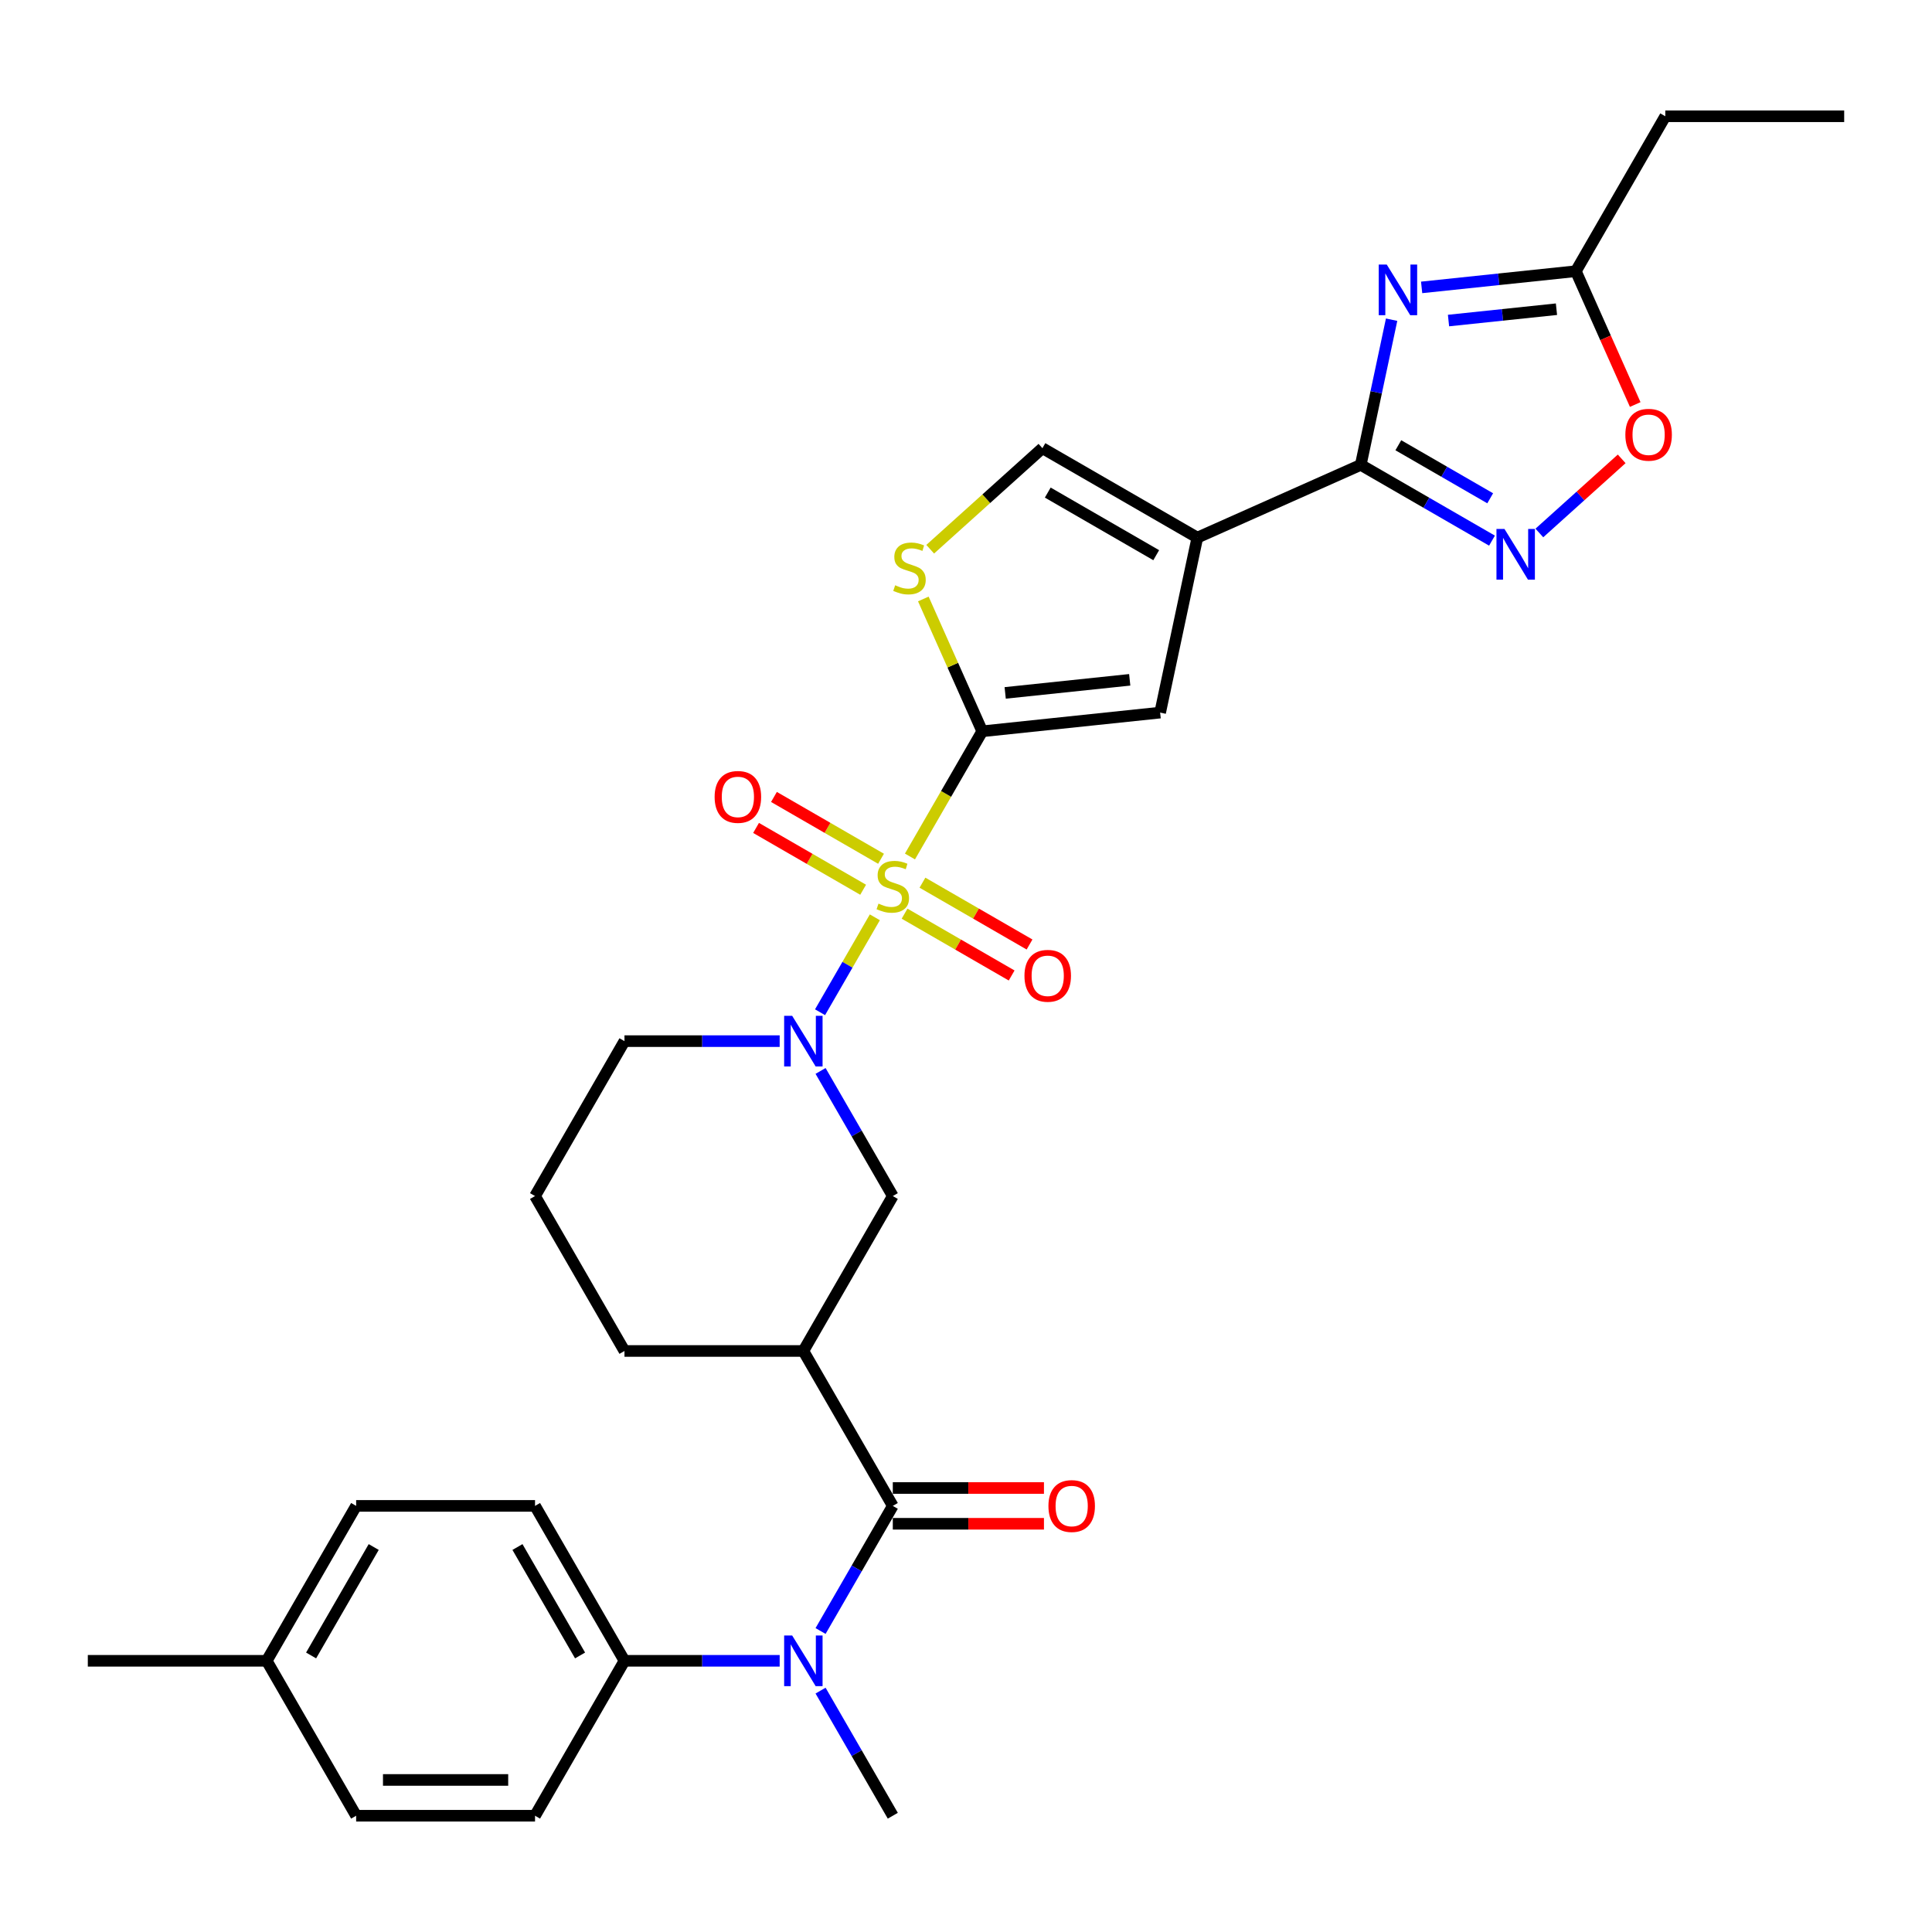 <?xml version='1.0' encoding='iso-8859-1'?>
<svg version='1.1' baseProfile='full'
              xmlns='http://www.w3.org/2000/svg'
                      xmlns:rdkit='http://www.rdkit.org/xml'
                      xmlns:xlink='http://www.w3.org/1999/xlink'
                  xml:space='preserve'
width='1000px' height='1000px' viewBox='0 0 1000 1000'>
<!-- END OF HEADER -->
<rect style='opacity:1.0;fill:#FFFFFF;stroke:none' width='1000' height='1000' x='0' y='0'> </rect>
<path class='bond-0' d='M 470.996,443.316 L 489.701,410.917' style='fill:none;fill-rule:evenodd;stroke:#CCCC00;stroke-width:6px;stroke-linecap:butt;stroke-linejoin:miter;stroke-opacity:1' />
<path class='bond-0' d='M 489.701,410.917 L 508.407,378.518' style='fill:none;fill-rule:evenodd;stroke:#000000;stroke-width:6px;stroke-linecap:butt;stroke-linejoin:miter;stroke-opacity:1' />
<path class='bond-3' d='M 452.821,474.796 L 438.637,499.363' style='fill:none;fill-rule:evenodd;stroke:#CCCC00;stroke-width:6px;stroke-linecap:butt;stroke-linejoin:miter;stroke-opacity:1' />
<path class='bond-3' d='M 438.637,499.363 L 424.454,523.929' style='fill:none;fill-rule:evenodd;stroke:#0000FF;stroke-width:6px;stroke-linecap:butt;stroke-linejoin:miter;stroke-opacity:1' />
<path class='bond-15' d='M 456.019,444.495 L 428.308,428.496' style='fill:none;fill-rule:evenodd;stroke:#CCCC00;stroke-width:6px;stroke-linecap:butt;stroke-linejoin:miter;stroke-opacity:1' />
<path class='bond-15' d='M 428.308,428.496 L 400.597,412.497' style='fill:none;fill-rule:evenodd;stroke:#FF0000;stroke-width:6px;stroke-linecap:butt;stroke-linejoin:miter;stroke-opacity:1' />
<path class='bond-15' d='M 446.76,460.532 L 419.049,444.533' style='fill:none;fill-rule:evenodd;stroke:#CCCC00;stroke-width:6px;stroke-linecap:butt;stroke-linejoin:miter;stroke-opacity:1' />
<path class='bond-15' d='M 419.049,444.533 L 391.338,428.535' style='fill:none;fill-rule:evenodd;stroke:#FF0000;stroke-width:6px;stroke-linecap:butt;stroke-linejoin:miter;stroke-opacity:1' />
<path class='bond-16' d='M 468.204,472.913 L 495.915,488.912' style='fill:none;fill-rule:evenodd;stroke:#CCCC00;stroke-width:6px;stroke-linecap:butt;stroke-linejoin:miter;stroke-opacity:1' />
<path class='bond-16' d='M 495.915,488.912 L 523.626,504.911' style='fill:none;fill-rule:evenodd;stroke:#FF0000;stroke-width:6px;stroke-linecap:butt;stroke-linejoin:miter;stroke-opacity:1' />
<path class='bond-16' d='M 477.463,456.876 L 505.174,472.875' style='fill:none;fill-rule:evenodd;stroke:#CCCC00;stroke-width:6px;stroke-linecap:butt;stroke-linejoin:miter;stroke-opacity:1' />
<path class='bond-16' d='M 505.174,472.875 L 532.885,488.874' style='fill:none;fill-rule:evenodd;stroke:#FF0000;stroke-width:6px;stroke-linecap:butt;stroke-linejoin:miter;stroke-opacity:1' />
<path class='bond-7' d='M 508.407,378.518 L 600.49,368.84' style='fill:none;fill-rule:evenodd;stroke:#000000;stroke-width:6px;stroke-linecap:butt;stroke-linejoin:miter;stroke-opacity:1' />
<path class='bond-7' d='M 520.283,358.65 L 584.742,351.875' style='fill:none;fill-rule:evenodd;stroke:#000000;stroke-width:6px;stroke-linecap:butt;stroke-linejoin:miter;stroke-opacity:1' />
<path class='bond-9' d='M 508.407,378.518 L 493.159,344.272' style='fill:none;fill-rule:evenodd;stroke:#000000;stroke-width:6px;stroke-linecap:butt;stroke-linejoin:miter;stroke-opacity:1' />
<path class='bond-9' d='M 493.159,344.272 L 477.911,310.025' style='fill:none;fill-rule:evenodd;stroke:#CCCC00;stroke-width:6px;stroke-linecap:butt;stroke-linejoin:miter;stroke-opacity:1' />
<path class='bond-1' d='M 619.74,278.273 L 600.49,368.84' style='fill:none;fill-rule:evenodd;stroke:#000000;stroke-width:6px;stroke-linecap:butt;stroke-linejoin:miter;stroke-opacity:1' />
<path class='bond-2' d='M 619.74,278.273 L 704.326,240.613' style='fill:none;fill-rule:evenodd;stroke:#000000;stroke-width:6px;stroke-linecap:butt;stroke-linejoin:miter;stroke-opacity:1' />
<path class='bond-31' d='M 619.74,278.273 L 539.555,231.978' style='fill:none;fill-rule:evenodd;stroke:#000000;stroke-width:6px;stroke-linecap:butt;stroke-linejoin:miter;stroke-opacity:1' />
<path class='bond-31' d='M 598.454,287.366 L 542.324,254.959' style='fill:none;fill-rule:evenodd;stroke:#000000;stroke-width:6px;stroke-linecap:butt;stroke-linejoin:miter;stroke-opacity:1' />
<path class='bond-4' d='M 704.326,240.613 L 712.312,203.042' style='fill:none;fill-rule:evenodd;stroke:#000000;stroke-width:6px;stroke-linecap:butt;stroke-linejoin:miter;stroke-opacity:1' />
<path class='bond-4' d='M 712.312,203.042 L 720.298,165.472' style='fill:none;fill-rule:evenodd;stroke:#0000FF;stroke-width:6px;stroke-linecap:butt;stroke-linejoin:miter;stroke-opacity:1' />
<path class='bond-6' d='M 704.326,240.613 L 738.289,260.222' style='fill:none;fill-rule:evenodd;stroke:#000000;stroke-width:6px;stroke-linecap:butt;stroke-linejoin:miter;stroke-opacity:1' />
<path class='bond-6' d='M 738.289,260.222 L 772.253,279.831' style='fill:none;fill-rule:evenodd;stroke:#0000FF;stroke-width:6px;stroke-linecap:butt;stroke-linejoin:miter;stroke-opacity:1' />
<path class='bond-6' d='M 723.774,230.459 L 747.548,244.185' style='fill:none;fill-rule:evenodd;stroke:#000000;stroke-width:6px;stroke-linecap:butt;stroke-linejoin:miter;stroke-opacity:1' />
<path class='bond-6' d='M 747.548,244.185 L 771.323,257.911' style='fill:none;fill-rule:evenodd;stroke:#0000FF;stroke-width:6px;stroke-linecap:butt;stroke-linejoin:miter;stroke-opacity:1' />
<path class='bond-12' d='M 424.722,554.315 L 443.417,586.695' style='fill:none;fill-rule:evenodd;stroke:#0000FF;stroke-width:6px;stroke-linecap:butt;stroke-linejoin:miter;stroke-opacity:1' />
<path class='bond-12' d='M 443.417,586.695 L 462.111,619.075' style='fill:none;fill-rule:evenodd;stroke:#000000;stroke-width:6px;stroke-linecap:butt;stroke-linejoin:miter;stroke-opacity:1' />
<path class='bond-21' d='M 403.557,538.89 L 363.392,538.89' style='fill:none;fill-rule:evenodd;stroke:#0000FF;stroke-width:6px;stroke-linecap:butt;stroke-linejoin:miter;stroke-opacity:1' />
<path class='bond-21' d='M 363.392,538.89 L 323.226,538.89' style='fill:none;fill-rule:evenodd;stroke:#000000;stroke-width:6px;stroke-linecap:butt;stroke-linejoin:miter;stroke-opacity:1' />
<path class='bond-13' d='M 735.836,148.758 L 775.748,144.563' style='fill:none;fill-rule:evenodd;stroke:#0000FF;stroke-width:6px;stroke-linecap:butt;stroke-linejoin:miter;stroke-opacity:1' />
<path class='bond-13' d='M 775.748,144.563 L 815.66,140.368' style='fill:none;fill-rule:evenodd;stroke:#000000;stroke-width:6px;stroke-linecap:butt;stroke-linejoin:miter;stroke-opacity:1' />
<path class='bond-13' d='M 749.745,165.916 L 777.683,162.979' style='fill:none;fill-rule:evenodd;stroke:#0000FF;stroke-width:6px;stroke-linecap:butt;stroke-linejoin:miter;stroke-opacity:1' />
<path class='bond-13' d='M 777.683,162.979 L 805.622,160.043' style='fill:none;fill-rule:evenodd;stroke:#000000;stroke-width:6px;stroke-linecap:butt;stroke-linejoin:miter;stroke-opacity:1' />
<path class='bond-5' d='M 462.111,779.447 L 415.816,699.261' style='fill:none;fill-rule:evenodd;stroke:#000000;stroke-width:6px;stroke-linecap:butt;stroke-linejoin:miter;stroke-opacity:1' />
<path class='bond-10' d='M 462.111,779.447 L 443.417,811.827' style='fill:none;fill-rule:evenodd;stroke:#000000;stroke-width:6px;stroke-linecap:butt;stroke-linejoin:miter;stroke-opacity:1' />
<path class='bond-10' d='M 443.417,811.827 L 424.722,844.207' style='fill:none;fill-rule:evenodd;stroke:#0000FF;stroke-width:6px;stroke-linecap:butt;stroke-linejoin:miter;stroke-opacity:1' />
<path class='bond-18' d='M 462.111,788.706 L 501.231,788.706' style='fill:none;fill-rule:evenodd;stroke:#000000;stroke-width:6px;stroke-linecap:butt;stroke-linejoin:miter;stroke-opacity:1' />
<path class='bond-18' d='M 501.231,788.706 L 540.35,788.706' style='fill:none;fill-rule:evenodd;stroke:#FF0000;stroke-width:6px;stroke-linecap:butt;stroke-linejoin:miter;stroke-opacity:1' />
<path class='bond-18' d='M 462.111,770.188 L 501.231,770.188' style='fill:none;fill-rule:evenodd;stroke:#000000;stroke-width:6px;stroke-linecap:butt;stroke-linejoin:miter;stroke-opacity:1' />
<path class='bond-18' d='M 501.231,770.188 L 540.35,770.188' style='fill:none;fill-rule:evenodd;stroke:#FF0000;stroke-width:6px;stroke-linecap:butt;stroke-linejoin:miter;stroke-opacity:1' />
<path class='bond-14' d='M 796.771,275.87 L 818.076,256.687' style='fill:none;fill-rule:evenodd;stroke:#0000FF;stroke-width:6px;stroke-linecap:butt;stroke-linejoin:miter;stroke-opacity:1' />
<path class='bond-14' d='M 818.076,256.687 L 839.381,237.504' style='fill:none;fill-rule:evenodd;stroke:#FF0000;stroke-width:6px;stroke-linecap:butt;stroke-linejoin:miter;stroke-opacity:1' />
<path class='bond-8' d='M 415.816,699.261 L 462.111,619.075' style='fill:none;fill-rule:evenodd;stroke:#000000;stroke-width:6px;stroke-linecap:butt;stroke-linejoin:miter;stroke-opacity:1' />
<path class='bond-32' d='M 415.816,699.261 L 323.226,699.261' style='fill:none;fill-rule:evenodd;stroke:#000000;stroke-width:6px;stroke-linecap:butt;stroke-linejoin:miter;stroke-opacity:1' />
<path class='bond-11' d='M 481.469,284.279 L 510.512,258.128' style='fill:none;fill-rule:evenodd;stroke:#CCCC00;stroke-width:6px;stroke-linecap:butt;stroke-linejoin:miter;stroke-opacity:1' />
<path class='bond-11' d='M 510.512,258.128 L 539.555,231.978' style='fill:none;fill-rule:evenodd;stroke:#000000;stroke-width:6px;stroke-linecap:butt;stroke-linejoin:miter;stroke-opacity:1' />
<path class='bond-17' d='M 403.557,859.632 L 363.392,859.632' style='fill:none;fill-rule:evenodd;stroke:#0000FF;stroke-width:6px;stroke-linecap:butt;stroke-linejoin:miter;stroke-opacity:1' />
<path class='bond-17' d='M 363.392,859.632 L 323.226,859.632' style='fill:none;fill-rule:evenodd;stroke:#000000;stroke-width:6px;stroke-linecap:butt;stroke-linejoin:miter;stroke-opacity:1' />
<path class='bond-26' d='M 424.722,875.058 L 443.417,907.438' style='fill:none;fill-rule:evenodd;stroke:#0000FF;stroke-width:6px;stroke-linecap:butt;stroke-linejoin:miter;stroke-opacity:1' />
<path class='bond-26' d='M 443.417,907.438 L 462.111,939.818' style='fill:none;fill-rule:evenodd;stroke:#000000;stroke-width:6px;stroke-linecap:butt;stroke-linejoin:miter;stroke-opacity:1' />
<path class='bond-27' d='M 815.66,140.368 L 861.955,60.182' style='fill:none;fill-rule:evenodd;stroke:#000000;stroke-width:6px;stroke-linecap:butt;stroke-linejoin:miter;stroke-opacity:1' />
<path class='bond-33' d='M 815.66,140.368 L 831.023,174.874' style='fill:none;fill-rule:evenodd;stroke:#000000;stroke-width:6px;stroke-linecap:butt;stroke-linejoin:miter;stroke-opacity:1' />
<path class='bond-33' d='M 831.023,174.874 L 846.386,209.38' style='fill:none;fill-rule:evenodd;stroke:#FF0000;stroke-width:6px;stroke-linecap:butt;stroke-linejoin:miter;stroke-opacity:1' />
<path class='bond-19' d='M 323.226,859.632 L 276.931,779.447' style='fill:none;fill-rule:evenodd;stroke:#000000;stroke-width:6px;stroke-linecap:butt;stroke-linejoin:miter;stroke-opacity:1' />
<path class='bond-19' d='M 300.244,856.864 L 267.838,800.734' style='fill:none;fill-rule:evenodd;stroke:#000000;stroke-width:6px;stroke-linecap:butt;stroke-linejoin:miter;stroke-opacity:1' />
<path class='bond-20' d='M 323.226,859.632 L 276.931,939.818' style='fill:none;fill-rule:evenodd;stroke:#000000;stroke-width:6px;stroke-linecap:butt;stroke-linejoin:miter;stroke-opacity:1' />
<path class='bond-24' d='M 276.931,779.447 L 184.34,779.447' style='fill:none;fill-rule:evenodd;stroke:#000000;stroke-width:6px;stroke-linecap:butt;stroke-linejoin:miter;stroke-opacity:1' />
<path class='bond-23' d='M 276.931,939.818 L 184.34,939.818' style='fill:none;fill-rule:evenodd;stroke:#000000;stroke-width:6px;stroke-linecap:butt;stroke-linejoin:miter;stroke-opacity:1' />
<path class='bond-23' d='M 263.042,921.3 L 198.229,921.3' style='fill:none;fill-rule:evenodd;stroke:#000000;stroke-width:6px;stroke-linecap:butt;stroke-linejoin:miter;stroke-opacity:1' />
<path class='bond-28' d='M 323.226,538.89 L 276.931,619.075' style='fill:none;fill-rule:evenodd;stroke:#000000;stroke-width:6px;stroke-linecap:butt;stroke-linejoin:miter;stroke-opacity:1' />
<path class='bond-22' d='M 323.226,699.261 L 276.931,619.075' style='fill:none;fill-rule:evenodd;stroke:#000000;stroke-width:6px;stroke-linecap:butt;stroke-linejoin:miter;stroke-opacity:1' />
<path class='bond-25' d='M 184.34,939.818 L 138.045,859.632' style='fill:none;fill-rule:evenodd;stroke:#000000;stroke-width:6px;stroke-linecap:butt;stroke-linejoin:miter;stroke-opacity:1' />
<path class='bond-34' d='M 184.34,779.447 L 138.045,859.632' style='fill:none;fill-rule:evenodd;stroke:#000000;stroke-width:6px;stroke-linecap:butt;stroke-linejoin:miter;stroke-opacity:1' />
<path class='bond-34' d='M 193.433,800.734 L 161.026,856.864' style='fill:none;fill-rule:evenodd;stroke:#000000;stroke-width:6px;stroke-linecap:butt;stroke-linejoin:miter;stroke-opacity:1' />
<path class='bond-29' d='M 138.045,859.632 L 45.455,859.632' style='fill:none;fill-rule:evenodd;stroke:#000000;stroke-width:6px;stroke-linecap:butt;stroke-linejoin:miter;stroke-opacity:1' />
<path class='bond-30' d='M 861.955,60.182 L 954.545,60.182' style='fill:none;fill-rule:evenodd;stroke:#000000;stroke-width:6px;stroke-linecap:butt;stroke-linejoin:miter;stroke-opacity:1' />
<path  class='atom-0' d='M 454.704 467.704
Q 455 467.815, 456.223 468.333
Q 457.445 468.852, 458.778 469.185
Q 460.149 469.482, 461.482 469.482
Q 463.963 469.482, 465.408 468.296
Q 466.852 467.074, 466.852 464.963
Q 466.852 463.519, 466.111 462.63
Q 465.408 461.741, 464.297 461.26
Q 463.185 460.778, 461.334 460.223
Q 459 459.519, 457.593 458.852
Q 456.223 458.186, 455.223 456.778
Q 454.26 455.371, 454.26 453.001
Q 454.26 449.704, 456.482 447.667
Q 458.741 445.63, 463.185 445.63
Q 466.222 445.63, 469.667 447.075
L 468.815 449.927
Q 465.667 448.63, 463.297 448.63
Q 460.741 448.63, 459.334 449.704
Q 457.926 450.741, 457.963 452.556
Q 457.963 453.963, 458.667 454.815
Q 459.408 455.667, 460.445 456.149
Q 461.519 456.63, 463.297 457.186
Q 465.667 457.926, 467.074 458.667
Q 468.482 459.408, 469.482 460.926
Q 470.519 462.408, 470.519 464.963
Q 470.519 468.593, 468.074 470.556
Q 465.667 472.482, 461.63 472.482
Q 459.297 472.482, 457.519 471.963
Q 455.778 471.482, 453.704 470.63
L 454.704 467.704
' fill='#CCCC00'/>
<path  class='atom-4' d='M 410.02 525.779
L 418.612 539.667
Q 419.464 541.038, 420.835 543.519
Q 422.205 546.001, 422.279 546.149
L 422.279 525.779
L 425.76 525.779
L 425.76 552.001
L 422.168 552.001
L 412.946 536.816
Q 411.872 535.038, 410.724 533.001
Q 409.613 530.964, 409.279 530.334
L 409.279 552.001
L 405.872 552.001
L 405.872 525.779
L 410.02 525.779
' fill='#0000FF'/>
<path  class='atom-5' d='M 717.78 136.935
L 726.373 150.824
Q 727.225 152.194, 728.595 154.676
Q 729.965 157.157, 730.039 157.305
L 730.039 136.935
L 733.521 136.935
L 733.521 163.157
L 729.928 163.157
L 720.706 147.972
Q 719.632 146.194, 718.484 144.157
Q 717.373 142.12, 717.04 141.491
L 717.04 163.157
L 713.632 163.157
L 713.632 136.935
L 717.78 136.935
' fill='#0000FF'/>
<path  class='atom-7' d='M 778.715 273.797
L 787.308 287.686
Q 788.16 289.056, 789.53 291.538
Q 790.9 294.019, 790.974 294.167
L 790.974 273.797
L 794.456 273.797
L 794.456 300.019
L 790.863 300.019
L 781.641 284.834
Q 780.567 283.057, 779.419 281.02
Q 778.308 278.983, 777.975 278.353
L 777.975 300.019
L 774.567 300.019
L 774.567 273.797
L 778.715 273.797
' fill='#0000FF'/>
<path  class='atom-10' d='M 463.339 302.933
Q 463.636 303.044, 464.858 303.562
Q 466.08 304.081, 467.413 304.414
Q 468.784 304.71, 470.117 304.71
Q 472.599 304.71, 474.043 303.525
Q 475.487 302.303, 475.487 300.192
Q 475.487 298.748, 474.747 297.859
Q 474.043 296.97, 472.932 296.488
Q 471.821 296.007, 469.969 295.451
Q 467.636 294.748, 466.228 294.081
Q 464.858 293.414, 463.858 292.007
Q 462.895 290.6, 462.895 288.229
Q 462.895 284.933, 465.117 282.896
Q 467.376 280.859, 471.821 280.859
Q 474.858 280.859, 478.302 282.304
L 477.45 285.155
Q 474.302 283.859, 471.932 283.859
Q 469.376 283.859, 467.969 284.933
Q 466.562 285.97, 466.599 287.785
Q 466.599 289.192, 467.302 290.044
Q 468.043 290.896, 469.08 291.377
Q 470.154 291.859, 471.932 292.414
Q 474.302 293.155, 475.71 293.896
Q 477.117 294.637, 478.117 296.155
Q 479.154 297.636, 479.154 300.192
Q 479.154 303.822, 476.71 305.784
Q 474.302 307.71, 470.265 307.71
Q 467.932 307.71, 466.154 307.192
Q 464.414 306.71, 462.34 305.859
L 463.339 302.933
' fill='#CCCC00'/>
<path  class='atom-11' d='M 410.02 846.522
L 418.612 860.41
Q 419.464 861.78, 420.835 864.262
Q 422.205 866.743, 422.279 866.891
L 422.279 846.522
L 425.76 846.522
L 425.76 872.743
L 422.168 872.743
L 412.946 857.558
Q 411.872 855.781, 410.724 853.744
Q 409.613 851.707, 409.279 851.077
L 409.279 872.743
L 405.872 872.743
L 405.872 846.522
L 410.02 846.522
' fill='#0000FF'/>
<path  class='atom-15' d='M 841.283 225.027
Q 841.283 218.731, 844.394 215.213
Q 847.505 211.694, 853.32 211.694
Q 859.134 211.694, 862.245 215.213
Q 865.356 218.731, 865.356 225.027
Q 865.356 231.398, 862.208 235.027
Q 859.06 238.62, 853.32 238.62
Q 847.542 238.62, 844.394 235.027
Q 841.283 231.435, 841.283 225.027
M 853.32 235.657
Q 857.32 235.657, 859.468 232.99
Q 861.653 230.286, 861.653 225.027
Q 861.653 219.879, 859.468 217.287
Q 857.32 214.657, 853.32 214.657
Q 849.32 214.657, 847.135 217.25
Q 844.987 219.842, 844.987 225.027
Q 844.987 230.323, 847.135 232.99
Q 849.32 235.657, 853.32 235.657
' fill='#FF0000'/>
<path  class='atom-16' d='M 369.889 412.483
Q 369.889 406.187, 373 402.668
Q 376.111 399.15, 381.926 399.15
Q 387.74 399.15, 390.851 402.668
Q 393.963 406.187, 393.963 412.483
Q 393.963 418.853, 390.814 422.483
Q 387.666 426.075, 381.926 426.075
Q 376.148 426.075, 373 422.483
Q 369.889 418.89, 369.889 412.483
M 381.926 423.112
Q 385.926 423.112, 388.074 420.446
Q 390.259 417.742, 390.259 412.483
Q 390.259 407.335, 388.074 404.742
Q 385.926 402.113, 381.926 402.113
Q 377.926 402.113, 375.741 404.705
Q 373.593 407.298, 373.593 412.483
Q 373.593 417.779, 375.741 420.446
Q 377.926 423.112, 381.926 423.112
' fill='#FF0000'/>
<path  class='atom-17' d='M 530.26 505.073
Q 530.26 498.777, 533.371 495.259
Q 536.482 491.74, 542.297 491.74
Q 548.112 491.74, 551.223 495.259
Q 554.334 498.777, 554.334 505.073
Q 554.334 511.444, 551.186 515.073
Q 548.038 518.666, 542.297 518.666
Q 536.519 518.666, 533.371 515.073
Q 530.26 511.481, 530.26 505.073
M 542.297 515.703
Q 546.297 515.703, 548.445 513.036
Q 550.63 510.332, 550.63 505.073
Q 550.63 499.925, 548.445 497.333
Q 546.297 494.703, 542.297 494.703
Q 538.297 494.703, 536.112 497.296
Q 533.964 499.888, 533.964 505.073
Q 533.964 510.37, 536.112 513.036
Q 538.297 515.703, 542.297 515.703
' fill='#FF0000'/>
<path  class='atom-19' d='M 542.665 779.521
Q 542.665 773.225, 545.776 769.706
Q 548.887 766.188, 554.702 766.188
Q 560.517 766.188, 563.628 769.706
Q 566.739 773.225, 566.739 779.521
Q 566.739 785.891, 563.591 789.521
Q 560.442 793.113, 554.702 793.113
Q 548.924 793.113, 545.776 789.521
Q 542.665 785.928, 542.665 779.521
M 554.702 790.15
Q 558.702 790.15, 560.85 787.484
Q 563.035 784.78, 563.035 779.521
Q 563.035 774.373, 560.85 771.78
Q 558.702 769.151, 554.702 769.151
Q 550.702 769.151, 548.517 771.743
Q 546.369 774.336, 546.369 779.521
Q 546.369 784.817, 548.517 787.484
Q 550.702 790.15, 554.702 790.15
' fill='#FF0000'/>
</svg>
